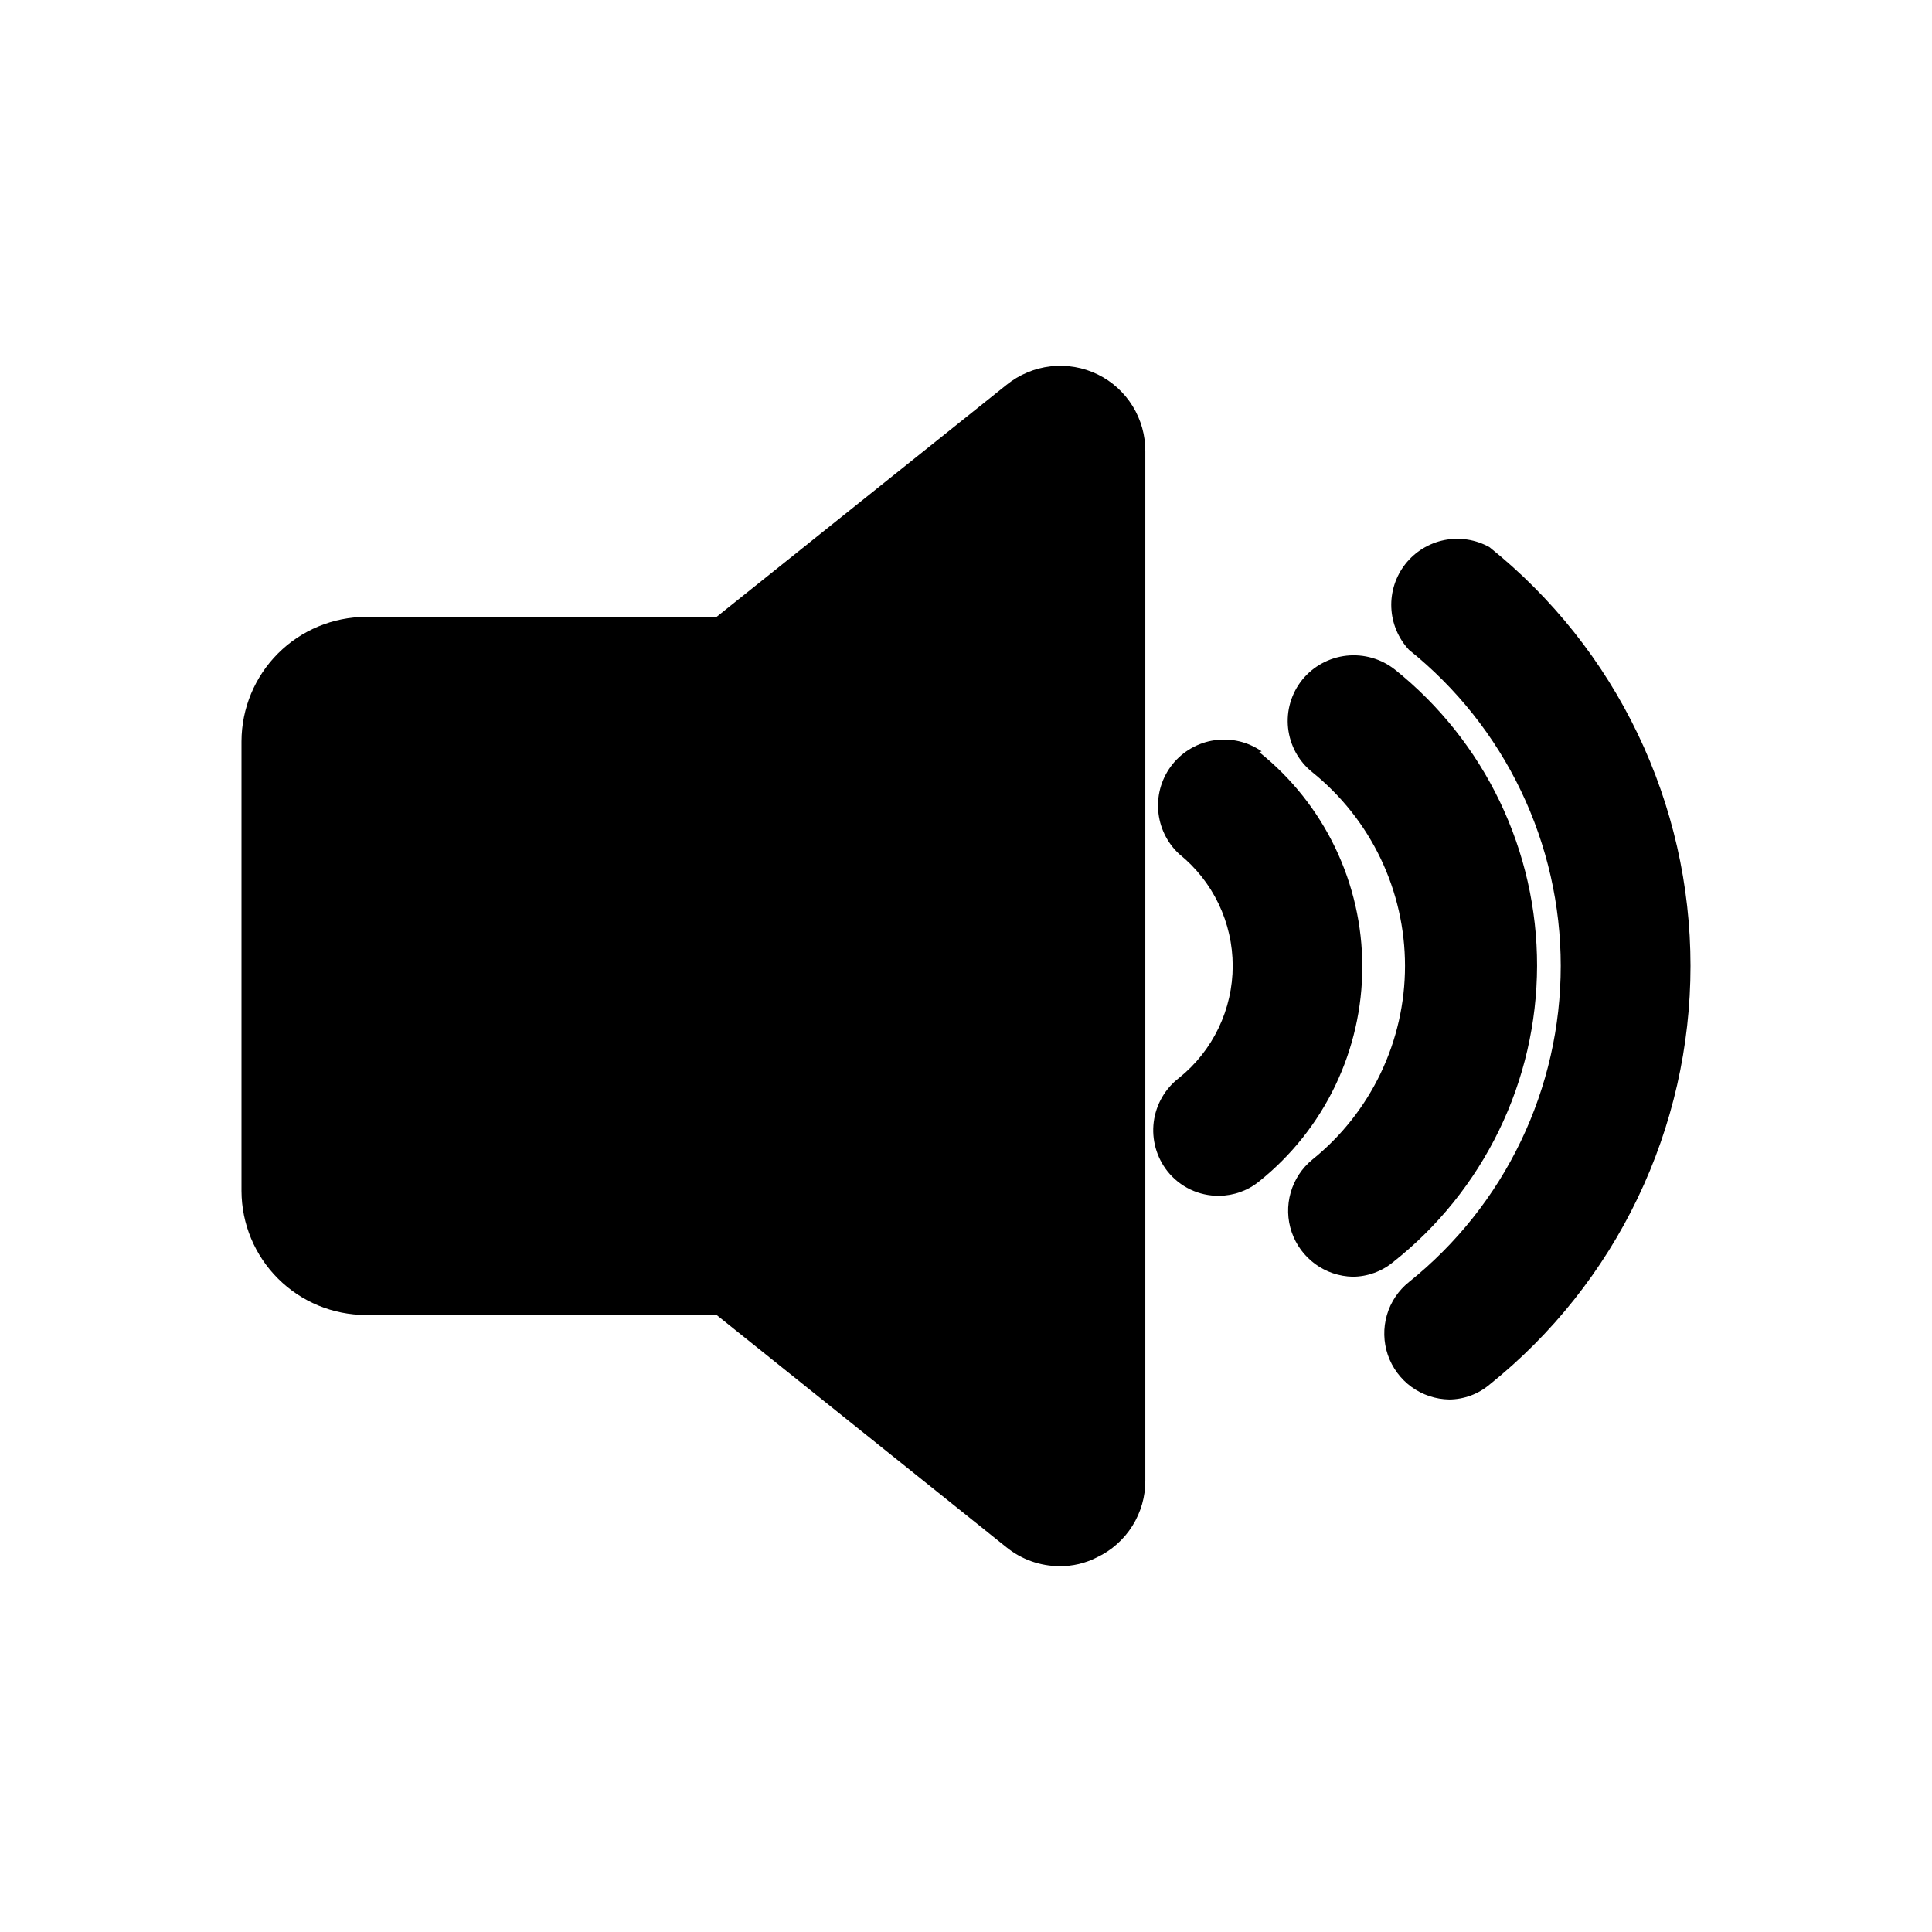<svg width="48" height="48" viewBox="0 0 48 48" fill="none" xmlns="http://www.w3.org/2000/svg">
<path d="M27.275 9.304C26.911 9.126 26.504 9.056 26.102 9.102C25.699 9.148 25.319 9.309 25.004 9.564L17.803 15.326H9.091C8.272 15.329 7.487 15.655 6.908 16.234C6.329 16.813 6.003 17.598 6 18.416V29.589C6.003 30.407 6.329 31.191 6.909 31.768C7.488 32.346 8.273 32.67 9.091 32.67H17.803L25.004 38.441C25.378 38.744 25.844 38.91 26.325 38.911C26.648 38.914 26.967 38.839 27.255 38.691C27.616 38.52 27.921 38.249 28.133 37.911C28.346 37.572 28.458 37.181 28.455 36.781V11.215C28.458 10.818 28.349 10.428 28.14 10.09C27.931 9.752 27.632 9.479 27.275 9.304Z" fill="black"/>
<path d="M31.346 18.667C31.005 18.43 30.587 18.331 30.176 18.391C29.765 18.45 29.392 18.663 29.132 18.986C28.872 19.31 28.744 19.72 28.775 20.134C28.805 20.548 28.991 20.935 29.295 21.217C29.711 21.552 30.046 21.975 30.276 22.456C30.506 22.938 30.626 23.464 30.626 23.998C30.626 24.531 30.506 25.058 30.276 25.539C30.046 26.02 29.711 26.444 29.295 26.779C29.122 26.911 28.978 27.076 28.869 27.265C28.761 27.454 28.691 27.662 28.664 27.878C28.637 28.094 28.654 28.313 28.712 28.523C28.771 28.732 28.87 28.928 29.005 29.099C29.158 29.292 29.353 29.447 29.575 29.553C29.797 29.658 30.04 29.712 30.286 29.709C30.651 29.707 31.004 29.58 31.286 29.349C32.085 28.709 32.73 27.898 33.173 26.975C33.616 26.052 33.846 25.041 33.846 24.018C33.846 22.994 33.616 21.984 33.173 21.061C32.73 20.138 32.085 19.327 31.286 18.687L31.346 18.667Z" fill="black"/>
<path d="M38.188 23.998C38.19 22.584 37.873 21.189 37.262 19.914C36.651 18.64 35.76 17.519 34.657 16.636C34.317 16.368 33.886 16.244 33.455 16.29C33.025 16.337 32.63 16.551 32.356 16.886C32.221 17.053 32.12 17.246 32.059 17.452C31.998 17.658 31.979 17.875 32.002 18.088C32.026 18.302 32.091 18.509 32.194 18.698C32.298 18.887 32.438 19.053 32.606 19.187C33.324 19.766 33.904 20.499 34.302 21.331C34.7 22.164 34.907 23.075 34.907 23.998C34.907 24.921 34.7 25.832 34.302 26.664C33.904 27.497 33.324 28.23 32.606 28.809C32.346 29.021 32.158 29.308 32.066 29.63C31.974 29.953 31.983 30.296 32.092 30.613C32.201 30.93 32.405 31.206 32.675 31.404C32.946 31.602 33.271 31.712 33.606 31.72C33.971 31.719 34.325 31.591 34.607 31.36C35.72 30.482 36.62 29.364 37.24 28.089C37.861 26.814 38.184 25.416 38.188 23.998Z" fill="black"/>
<path d="M37.007 13.595C36.666 13.404 36.267 13.342 35.884 13.418C35.5 13.495 35.157 13.707 34.915 14.014C34.674 14.322 34.55 14.706 34.567 15.097C34.584 15.488 34.74 15.86 35.007 16.146C36.183 17.089 37.133 18.284 37.785 19.643C38.438 21.002 38.776 22.49 38.776 23.998C38.776 25.505 38.438 26.994 37.785 28.353C37.133 29.712 36.183 30.907 35.007 31.85C34.743 32.061 34.551 32.348 34.457 32.672C34.363 32.997 34.371 33.342 34.48 33.662C34.59 33.981 34.795 34.259 35.068 34.458C35.342 34.656 35.669 34.765 36.007 34.77C36.373 34.767 36.727 34.636 37.007 34.4C38.565 33.151 39.823 31.568 40.687 29.767C41.551 27.967 42 25.995 42 23.998C42 22.001 41.551 20.029 40.687 18.229C39.823 16.428 38.565 14.845 37.007 13.595Z" fill="black"/>
</svg>
